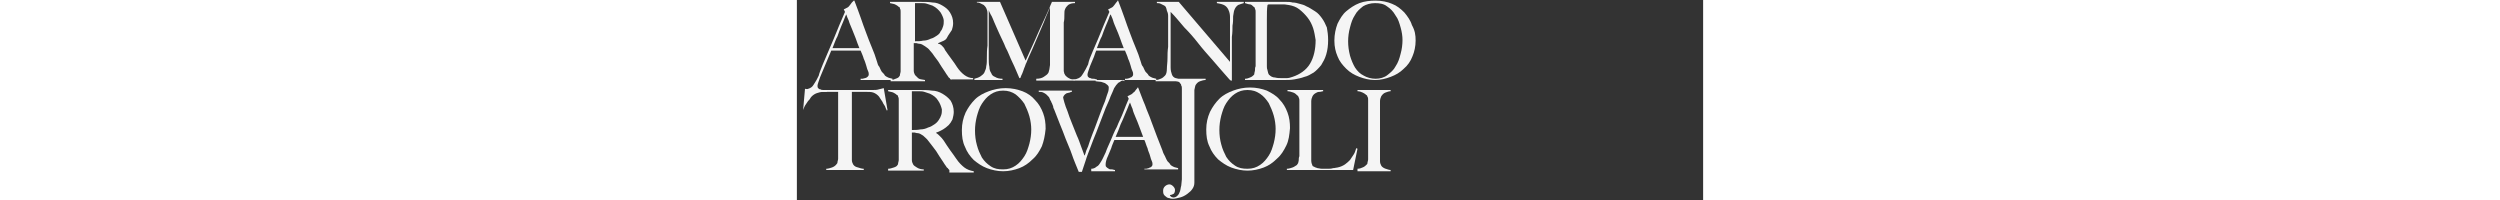 <?xml version="1.0" encoding="utf-8"?>
<!-- Generator: Adobe Illustrator 22.1.0, SVG Export Plug-In . SVG Version: 6.00 Build 0)  -->
<svg version="1.1" id="Livello_1" xmlns="http://www.w3.org/2000/svg" xmlns:xlink="http://www.w3.org/1999/xlink" x="0px" y="0px" width="400px"
	 viewBox="0 0 145 32" style="enable-background:new 0 0 145 32;" xml:space="preserve">
<rect x="0" y="0" width="145" height="32" fill="#333333" stroke="none"/>
<style type="text/css">
	.st0{fill:#F5F5F5;}
</style>
<g>
	<g>
		<path class="st0" d="M14.4,17.7c-0.1-0.2-0.2-0.4-0.3-0.7c-0.1-0.2-0.3-0.4-0.4-0.7c-0.1-0.2-0.3-0.4-0.4-0.6
			c-0.1-0.2-0.2-0.3-0.3-0.4c-0.2-0.2-0.5-0.4-0.8-0.5c-0.3-0.1-0.7-0.1-1.1-0.1c-0.2,0-0.4,0-0.6,0c-0.2,0-0.3,0-0.5,0
			c-0.2,0-0.3,0-0.5,0c-0.2,0-0.4,0-0.7,0c0,0.3,0,0.7,0,1.2c0,0.5,0,1,0,1.6c0,0.6,0,1.1,0,1.7c0,0.5,0,1,0,1.4v4c0,0.3,0,0.7,0,1
			c0,0.3,0.1,0.5,0.2,0.7c0.2,0.3,0.4,0.4,0.8,0.5c0.3,0.1,0.6,0.2,0.9,0.2v0.2H4.7V27c0.3,0,0.6-0.1,0.9-0.2
			c0.3-0.1,0.6-0.3,0.8-0.6c0.1-0.1,0.1-0.2,0.1-0.3c0-0.1,0.1-0.3,0.1-0.5c0-0.2,0-0.4,0-0.6s0-0.4,0-0.6c0-0.2,0-0.4,0-0.7
			c0-0.3,0-0.6,0-0.9c0-0.3,0-0.7,0-1c0-0.4,0-0.7,0-1v-5.9c-0.3,0-0.5,0-0.7,0c-0.2,0-0.4,0-0.5,0c-0.2,0-0.3,0-0.5,0
			c-0.2,0-0.4,0-0.6,0c-0.5,0-0.8,0.1-1.1,0.2c-0.3,0.1-0.6,0.3-0.8,0.5c-0.1,0.1-0.2,0.2-0.3,0.4s-0.3,0.3-0.4,0.5
			c-0.1,0.2-0.3,0.4-0.4,0.6c-0.1,0.2-0.2,0.4-0.3,0.7L1,17.6l0.3-3.4c0.3,0.1,0.7,0.1,1,0.1c0.2,0,0.6,0.1,1,0.1c0.5,0,0.9,0,1.2,0
			c0.4,0,0.7,0,1,0s0.7,0,1,0c0.4,0,0.8,0,1.2,0c0.4,0,0.8,0,1.2,0c0.4,0,0.7,0,1,0c0.3,0,0.7,0,1,0c0.4,0,0.8,0,1.2,0
			c0.4,0,0.7,0,1-0.1c0.3-0.1,0.5-0.1,0.8-0.2l0.6,3.5L14.4,17.7z"/>
		<path class="st0" d="M24.4,27.2c-0.1-0.1-0.2-0.2-0.2-0.2c0-0.1-0.1-0.1-0.2-0.2c-0.1-0.1-0.1-0.2-0.2-0.3
			c-0.1-0.1-0.2-0.3-0.4-0.6c-0.2-0.3-0.4-0.6-0.6-0.9c-0.2-0.3-0.3-0.5-0.5-0.8c-0.2-0.3-0.4-0.5-0.6-0.8c-0.2-0.3-0.5-0.6-0.7-0.9
			c-0.2-0.3-0.5-0.5-0.8-0.8c-0.3-0.2-0.6-0.4-0.9-0.4c-0.2,0-0.4-0.1-0.5-0.1c-0.1,0-0.2,0-0.4,0c0,0.8,0,1.4,0,2
			c0,0.6,0,1.1,0,1.4c0,0.4,0,0.7,0,1c0,0.3,0.1,0.5,0.2,0.7c0.1,0.2,0.3,0.3,0.6,0.5c0.3,0.2,0.7,0.3,1.1,0.3v0.2h-5.7V27
			c0.3,0,0.6-0.1,0.9-0.2c0.3-0.1,0.5-0.2,0.6-0.4c0.1-0.1,0.1-0.2,0.1-0.3c0-0.1,0.1-0.3,0.1-0.5c0-0.2,0-0.4,0-0.6
			c0-0.2,0-0.4,0-0.6c0-0.2,0-0.4,0-0.7c0-0.3,0-0.6,0-0.9c0-0.3,0-0.7,0-1c0-0.4,0-0.7,0-1v-3.5c0-0.2,0-0.4,0-0.7
			c0-0.2,0-0.4,0-0.6c0-0.2,0-0.4-0.1-0.5c0-0.2-0.1-0.3-0.2-0.3c-0.2-0.2-0.4-0.3-0.6-0.4c-0.2-0.1-0.5-0.1-0.8-0.2v-0.2
			c0.1,0,0.3,0,0.7,0c0.4,0,0.9,0,1.4,0c0.5,0,1,0,1.5,0s0.9,0,1.3,0c0.8,0,1.5,0,2.1,0.1c0.6,0,1.2,0.2,1.7,0.5
			c0.5,0.3,0.9,0.6,1.3,1.1c0.3,0.5,0.5,1.1,0.5,1.8c0,0.4-0.1,0.8-0.2,1.2c-0.2,0.4-0.4,0.7-0.6,0.9c-0.3,0.3-0.6,0.5-0.9,0.7
			c-0.4,0.2-0.7,0.4-1.1,0.5v0.1c0.2,0.1,0.4,0.3,0.6,0.5c0.2,0.2,0.4,0.4,0.6,0.7c0.3,0.5,0.6,0.9,1,1.5c0.4,0.5,0.7,1,1,1.4
			c0.4,0.6,0.9,1.1,1.3,1.4c0.4,0.3,0.9,0.5,1.5,0.6v0.2H24.4z M22.6,16.1c-0.3-0.5-0.7-0.8-1.3-1.1c-0.3-0.1-0.6-0.2-0.9-0.3
			c-0.3-0.1-0.6-0.1-1-0.1c-0.2,0-0.5,0-0.6,0c-0.2,0-0.3,0-0.4,0c0,0.1,0,0.1,0,0.2c0,0.1,0,0.1,0,0.2c0,0.1,0,0.2,0,0.3
			c0,0.1,0,0.4,0,0.6c0,0.4,0,0.9,0,1.4c0,0.5,0,1,0,1.5c0,0.5,0,0.9,0,1.3c0,0.4,0,0.6,0,0.7c0.5,0,0.9,0,1.4-0.1
			c0.4,0,0.8-0.1,1.2-0.3c0.4-0.1,0.7-0.3,1-0.5c0.3-0.2,0.5-0.4,0.7-0.7c0.2-0.3,0.3-0.5,0.4-0.8c0.1-0.3,0.1-0.6,0.1-0.9
			C23.1,17.1,22.9,16.5,22.6,16.1z"/>
		<path class="st0" d="M39.2,23.4c-0.4,0.8-0.8,1.5-1.5,2.1c-0.6,0.6-1.3,1.1-2.1,1.4c-0.8,0.3-1.7,0.5-2.6,0.5
			c-0.9,0-1.8-0.2-2.6-0.5c-0.8-0.3-1.5-0.8-2.1-1.3c-0.6-0.6-1.1-1.3-1.4-2.1c-0.4-0.8-0.5-1.7-0.5-2.7c0-1,0.2-1.9,0.6-2.8
			c0.4-0.8,0.9-1.5,1.5-2.1c0.6-0.6,1.4-1,2.2-1.3c0.8-0.3,1.7-0.5,2.7-0.5c1,0,1.9,0.2,2.7,0.5s1.5,0.8,2,1.4
			c0.6,0.6,1,1.3,1.3,2.1c0.3,0.8,0.4,1.6,0.4,2.5C39.7,21.7,39.5,22.6,39.2,23.4z M37.2,18.6c-0.2-0.7-0.5-1.4-0.8-2
			C36,16,35.5,15.5,35,15.1c-0.6-0.4-1.2-0.6-2-0.6c-0.8,0-1.4,0.2-2,0.6c-0.6,0.4-1,0.9-1.4,1.5c-0.4,0.6-0.6,1.3-0.8,2
			c-0.2,0.8-0.3,1.5-0.3,2.3c0,0.8,0.1,1.6,0.3,2.3c0.2,0.8,0.5,1.4,0.8,2c0.4,0.6,0.8,1,1.4,1.4s1.2,0.5,2,0.5c0.8,0,1.4-0.2,2-0.6
			c0.6-0.4,1-0.9,1.4-1.5c0.4-0.6,0.6-1.3,0.8-2c0.2-0.8,0.3-1.5,0.3-2.3C37.5,20.1,37.4,19.3,37.2,18.6z"/>
		<path class="st0" d="M51.7,13.1c-0.2,0.1-0.4,0.2-0.4,0.3c0,0-0.1,0.1-0.2,0.2c-0.1,0.1-0.1,0.2-0.2,0.3c-0.1,0.1-0.2,0.3-0.3,0.6
			c-0.1,0.2-0.2,0.5-0.4,0.9c-0.2,0.6-0.5,1.2-0.8,1.9c-0.3,0.7-1.2,3.2-1.5,3.9c-0.3,0.7-0.6,1.5-0.9,2.3c-0.3,0.8-0.6,1.5-0.8,2.2
			l-0.6,1.8h-0.5c-0.4-1-0.8-1.9-1.1-2.8c-0.3-0.9-0.7-1.7-1-2.5c-0.3-0.8-0.6-1.6-0.9-2.3c-0.3-0.8-0.6-1.5-0.9-2.3
			c-0.1-0.2-0.2-0.4-0.2-0.6c-0.1-0.2-0.1-0.3-0.2-0.5c-0.1-0.1-0.1-0.3-0.2-0.4c-0.1-0.1-0.1-0.3-0.2-0.4c0-0.1-0.1-0.2-0.2-0.3
			c-0.1-0.1-0.2-0.2-0.3-0.3c-0.1-0.1-0.3-0.2-0.5-0.3c-0.2-0.1-0.4-0.1-0.7-0.1v-0.2h5.3v0.2c-0.1,0-0.2,0-0.3,0.1
			c-0.2,0-0.3,0.1-0.5,0.1c-0.2,0.1-0.3,0.2-0.4,0.3c-0.1,0.1-0.2,0.3-0.2,0.4c0,0.1,0.1,0.4,0.2,0.8c0.1,0.4,0.3,0.9,0.5,1.4
			c0.2,0.6,0.4,1.2,0.7,1.9c0.3,0.7,0.5,1.3,0.8,2c0.3,0.6,0.5,1.3,0.7,1.8c0.2,0.6,0.4,1,0.5,1.4c0.1-0.1,0.2-0.4,0.3-0.8
			c0.2-0.4,0.4-0.9,0.6-1.6c0.2-0.6,0.5-1.3,0.8-2.1c0.3-0.8,1.2-3.3,1.6-4.2c0.2-0.7,0.4-1.2,0.5-1.5c0.1-0.3,0.1-0.6,0.1-0.7
			c0-0.2-0.1-0.3-0.2-0.4c-0.1-0.1-0.3-0.2-0.4-0.3c-0.2-0.1-0.4-0.1-0.6-0.2c-0.2,0-0.8-0.1-0.9-0.1l0-0.2h4.6v0.2
			C52.2,12.8,51.9,12.9,51.7,13.1z"/>
		<path class="st0" d="M55.6,27.2V27c0,0,0.1,0,0.3,0c0.1,0,0.3-0.1,0.4-0.1c0.1-0.1,0.3-0.1,0.4-0.2c0.1-0.1,0.2-0.2,0.2-0.4
			c0-0.1,0-0.3-0.1-0.5c-0.1-0.2-0.2-0.5-0.3-0.9c-0.1-0.4-0.3-0.7-0.4-1.2c-0.2-0.4-0.3-0.9-0.5-1.3h-4.8c-0.2,0.5-0.4,0.9-0.5,1.3
			c-0.2,0.4-0.3,0.8-0.5,1.2c-0.3,0.6-0.4,1.1-0.4,1.4c0,0.2,0,0.3,0.1,0.4c0.1,0.1,0.2,0.2,0.4,0.3c0.1,0.1,0.3,0.1,0.5,0.1
			s0.3,0.1,0.5,0.1v0.2h-3.8V27c0.3,0,0.6-0.1,0.8-0.3c0.2-0.1,0.3-0.2,0.4-0.3c0.1-0.1,0.2-0.3,0.4-0.6c0.2-0.3,0.4-0.8,0.7-1.4
			c0.2-0.6,0.5-1.2,0.8-1.9c0.3-0.7,0.6-1.5,1-2.2c0.3-0.8,0.7-1.5,1-2.3s0.6-1.5,0.9-2.2l-0.2-0.4c0.2-0.1,0.4-0.2,0.6-0.3
			c0.2-0.1,0.3-0.3,0.5-0.4c0.1-0.1,0.2-0.3,0.3-0.4c0.1-0.1,0.2-0.2,0.2-0.3h0.1c0.4,1,0.7,1.9,1.1,2.8c0.3,0.9,0.7,1.7,1,2.6
			c0.3,0.8,0.6,1.6,0.9,2.4c0.3,0.8,0.6,1.5,0.9,2.3c0.1,0.4,0.3,0.7,0.4,0.9c0.1,0.2,0.2,0.5,0.4,0.8c0,0,0.1,0.1,0.2,0.2
			c0.1,0.1,0.2,0.2,0.3,0.4c0.1,0.1,0.3,0.2,0.5,0.3c0.2,0.1,0.4,0.1,0.7,0.2v0.2H55.6z M53.3,16.4c-0.1,0.2-0.2,0.4-0.3,0.7
			c-0.1,0.3-0.3,0.7-0.5,1.2c-0.2,0.5-0.4,1-0.7,1.6c-0.2,0.6-0.5,1.3-0.8,2h4.4c-0.2-0.5-0.4-1.1-0.6-1.6c-0.2-0.5-0.4-1.1-0.6-1.5
			c-0.2-0.5-0.4-0.9-0.5-1.4C53.5,17,53.4,16.6,53.3,16.4z"/>
		<path class="st0" d="M64.5,13c-0.3,0.1-0.5,0.3-0.7,0.6c-0.1,0.2-0.1,0.4-0.2,0.8c0,0.3,0,0.6,0,0.9c0,0.3,0,13.9,0,13.9
			c0,0.4-0.1,0.7-0.3,1c-0.2,0.3-0.4,0.5-0.8,0.8c-0.4,0.3-0.8,0.5-1.2,0.6c-0.4,0.1-0.8,0.2-1.1,0.2c-0.2,0-0.4,0-0.6-0.1
			c-0.2,0-0.4-0.1-0.5-0.2c-0.1-0.1-0.3-0.2-0.4-0.4s-0.1-0.4-0.1-0.6c0-0.3,0.1-0.5,0.3-0.7c0.2-0.2,0.5-0.3,0.7-0.3
			c0.2,0,0.4,0.1,0.6,0.3c0.2,0.2,0.3,0.4,0.3,0.6c0,0.3-0.1,0.5-0.2,0.6c-0.2,0.1-0.4,0.2-0.6,0.2v0.1c0.1,0.1,0.1,0.1,0.2,0.2
			c0.1,0,0.2,0.1,0.3,0.1c0.3,0,0.5-0.1,0.7-0.3c0.2-0.2,0.3-0.4,0.4-0.7c0.1-0.3,0.1-0.6,0.2-0.9c0-0.3,0.1-0.7,0.1-1
			c0-0.2,0-13.6,0-13.9c0-0.2,0-0.4,0-0.6c0-0.2,0-0.4-0.1-0.5c0-0.2-0.1-0.3-0.2-0.4C61.3,13.2,61,13,60.8,13
			c-0.3-0.1-0.6-0.1-0.9-0.2v-0.2h5.5v0.2C65.1,12.8,64.8,12.9,64.5,13z"/>
		<path class="st0" d="M78.3,23.3c-0.4,0.8-0.8,1.5-1.5,2.1c-0.6,0.6-1.3,1.1-2.1,1.4c-0.8,0.3-1.7,0.5-2.6,0.5
			c-0.9,0-1.8-0.2-2.6-0.5c-0.8-0.3-1.5-0.8-2.1-1.3c-0.6-0.6-1.1-1.3-1.4-2.1c-0.4-0.8-0.5-1.7-0.5-2.7c0-1,0.2-1.9,0.6-2.8
			c0.4-0.8,0.9-1.5,1.5-2.1c0.6-0.6,1.4-1,2.2-1.3c0.8-0.3,1.7-0.5,2.7-0.5c1,0,1.9,0.2,2.7,0.5c0.8,0.4,1.5,0.8,2,1.4
			c0.6,0.6,1,1.3,1.3,2.1c0.3,0.8,0.4,1.6,0.4,2.5C78.8,21.6,78.7,22.5,78.3,23.3z M76.3,18.5c-0.2-0.7-0.5-1.4-0.8-2
			c-0.4-0.6-0.8-1.1-1.4-1.5s-1.2-0.6-2-0.6c-0.8,0-1.4,0.2-2,0.6s-1,0.9-1.4,1.5c-0.4,0.6-0.6,1.3-0.8,2c-0.2,0.8-0.3,1.5-0.3,2.3
			c0,0.8,0.1,1.6,0.3,2.3c0.2,0.8,0.5,1.4,0.8,2c0.4,0.6,0.8,1,1.4,1.4s1.2,0.5,2,0.5c0.8,0,1.4-0.2,2-0.6c0.6-0.4,1-0.9,1.4-1.5
			c0.4-0.6,0.6-1.3,0.8-2c0.2-0.8,0.3-1.5,0.3-2.3C76.6,20,76.5,19.2,76.3,18.5z"/>
		<path class="st0" d="M89,27.2H78.4V27c0.3,0,0.6-0.1,0.9-0.2c0.3-0.1,0.5-0.3,0.7-0.4c0.1-0.1,0.1-0.2,0.2-0.3
			c0-0.1,0.1-0.3,0.1-0.5c0-0.2,0-0.4,0.1-0.6c0-0.2,0-0.4,0-0.6c0-0.2,0-0.4,0-0.7c0-0.3,0-0.6,0-0.9c0-0.3,0-0.7,0-1
			c0-0.4,0-0.7,0-1v-3.5c0-0.2,0-0.4,0-0.6c0-0.2,0-0.4,0-0.6c0-0.2,0-0.3-0.1-0.5s-0.1-0.3-0.2-0.3c-0.2-0.2-0.4-0.4-0.7-0.5
			c-0.3-0.1-0.6-0.2-0.9-0.2v-0.2h5.7v0.2c-0.2,0-0.3,0.1-0.6,0.1s-0.4,0.1-0.6,0.2c-0.2,0.1-0.4,0.3-0.5,0.5
			c-0.1,0.2-0.2,0.5-0.2,0.8c0,0.4,0,0.8,0,1.1c0,0.3,0,0.7,0,1c0,0.3,0,0.7,0,1c0,0.4,0,0.8,0,1.2c0,0.4,0,0.8,0,1.1
			c0,0.3,0,0.6,0,0.9c0,0.3,0,0.6,0,1c0,0.3,0,0.7,0,1.1c0,0.4,0,0.7,0,1.1c0,0.3,0.1,0.6,0.2,0.8c0,0.1,0.1,0.1,0.3,0.2
			c0.1,0.1,0.3,0.1,0.5,0.2c0.2,0,0.4,0.1,0.7,0.1c0.2,0,0.5,0,0.7,0c0.1,0-0.6,0-0.4,0c0.2,0,0.4,0,0.7,0c0.2,0,0.5,0,0.8-0.1
			c0.3,0,0.5-0.1,0.7-0.1c0.5-0.1,0.9-0.3,1.2-0.5c0.3-0.2,0.6-0.5,0.8-0.7c0.2-0.3,0.4-0.6,0.6-0.9c0.2-0.3,0.3-0.7,0.4-1l0.2,0.1
			L89,27.2z"/>
		<path class="st0" d="M89.7,27.2V27c0.3,0,0.6-0.1,0.8-0.2c0.3-0.1,0.5-0.3,0.7-0.5c0.1-0.1,0.1-0.2,0.1-0.3c0-0.1,0.1-0.3,0.1-0.5
			c0-0.2,0-0.4,0-0.6c0-0.2,0-0.4,0-0.6c0-0.2,0-0.4,0-0.7c0-0.3,0-0.6,0-0.9c0-0.3,0-0.7,0-1c0-0.4,0-0.7,0-1v-3.5
			c0-0.2,0-0.4,0-0.6c0-0.2,0-0.4,0-0.6c0-0.2,0-0.4-0.1-0.5c0-0.1-0.1-0.3-0.2-0.3c-0.2-0.2-0.4-0.3-0.6-0.4s-0.5-0.2-0.8-0.2v-0.2
			h5.3v0.2c-0.3,0-0.5,0.1-0.8,0.2c-0.3,0.1-0.5,0.3-0.7,0.6c-0.1,0.2-0.2,0.5-0.2,0.8c0,0.3,0,0.6,0,0.9c0,0.3,0,0.6,0,0.9
			c0,0.3,0,0.6,0,0.9s0,0.6,0,0.9c0,0.3,0,0.6,0,1v4c0,0.3,0,0.7,0,1c0,0.3,0.1,0.5,0.2,0.7c0.1,0.2,0.4,0.4,0.7,0.5
			c0.3,0.1,0.6,0.2,0.8,0.2v0.2H89.7z"/>
	</g>
	<g>
		<path class="st0" d="M10.2,12.8v-0.2c0,0,0.1,0,0.3,0c0.1,0,0.3-0.1,0.4-0.1s0.3-0.1,0.4-0.2c0.1-0.1,0.2-0.2,0.2-0.4
			c0-0.1,0-0.3-0.1-0.5c-0.1-0.2-0.2-0.5-0.3-0.9c-0.1-0.3-0.2-0.7-0.4-1.1c-0.1-0.4-0.3-0.8-0.5-1.3H5.5c-0.2,0.4-1.1,2.7-1.3,3.1
			c-0.2,0.4-0.3,0.8-0.5,1.2c-0.2,0.6-0.4,1.1-0.4,1.3c0,0.1,0,0.3,0.1,0.4c0.1,0.1,0.2,0.2,0.4,0.2c0.1,0.1,0.3,0.1,0.5,0.1
			c0.2,0,0.3,0.1,0.5,0.1v0.2H1.3l0-0.4c0.3,0,0.6-0.1,0.8-0.2c0.2-0.1,0.3-0.2,0.4-0.3c0.1-0.1,0.2-0.3,0.4-0.6s0.3-0.5,0.6-1.1
			C3.6,11.5,4.7,9,5,8.3s0.6-1.4,0.9-2.1C6.2,5.5,6.5,4.7,6.8,4c0.3-0.7,0.6-1.4,0.9-2.1L7.5,1.5c0.2-0.1,0.4-0.2,0.6-0.3
			c0.2-0.1,0.3-0.3,0.4-0.4c0.1-0.1,0.2-0.3,0.3-0.4C8.9,0.3,9,0.2,9.1,0.1h0.1c0.4,1,0.7,1.9,1,2.7c0.3,0.9,0.6,1.7,0.9,2.5
			c0.3,0.8,0.6,1.6,0.9,2.3c0.3,0.7,0.6,1.5,0.8,2.2c0.1,0.4,0.2,0.7,0.4,0.9c0.1,0.2,0.2,0.5,0.4,0.8c0,0,0.1,0.1,0.2,0.2
			c0.1,0.1,0.2,0.2,0.3,0.4c0.1,0.1,0.3,0.2,0.5,0.3c0.2,0.1,0.4,0.1,0.7,0.2v0.2H10.2z M7.9,2.3C7.8,2.5,7.7,2.7,7.6,3
			C7.5,3.3,7.3,3.7,7.1,4.2c-0.2,0.5-0.4,1-0.6,1.6C6.2,6.3,6,7,5.7,7.7H10c-0.2-0.5-0.4-1-0.6-1.6C9.2,5.6,9,5.1,8.8,4.6
			C8.6,4.1,8.4,3.7,8.3,3.3C8.1,2.9,8,2.6,7.9,2.3z"/>
		<path class="st0" d="M24.7,12.8c-0.1-0.1-0.2-0.2-0.2-0.2c0-0.1-0.1-0.1-0.2-0.2c-0.1-0.1-0.1-0.2-0.2-0.3
			c-0.1-0.1-0.2-0.3-0.4-0.6c-0.2-0.3-0.4-0.6-0.6-0.9c-0.2-0.3-0.3-0.5-0.5-0.8c-0.2-0.3-0.4-0.5-0.6-0.8c-0.2-0.3-0.4-0.6-0.7-0.9
			c-0.2-0.3-0.5-0.5-0.8-0.7c-0.3-0.2-0.6-0.4-0.9-0.4c-0.2,0-0.4-0.1-0.5-0.1c-0.1,0-0.2,0-0.4,0c0,0.7,0,1.4,0,2c0,0.6,0,1,0,1.4
			c0,0.4,0,0.7,0,1c0,0.3,0.1,0.5,0.2,0.7c0.1,0.1,0.3,0.3,0.5,0.5s0.6,0.2,1.1,0.3v0.2h-5.5v-0.2c0.3,0,0.6-0.1,0.8-0.2
			c0.3-0.1,0.5-0.2,0.6-0.4c0.1-0.1,0.1-0.2,0.1-0.3c0-0.1,0.1-0.3,0.1-0.5c0-0.2,0-0.4,0-0.6c0-0.2,0-0.4,0-0.6c0-0.2,0-0.4,0-0.7
			c0-0.3,0-0.6,0-0.9c0-0.3,0-0.7,0-1c0-0.4,0-0.7,0-1V3.1c0-0.2,0-0.4,0-0.6c0-0.2,0-0.4,0-0.6c0-0.2,0-0.4-0.1-0.5
			c0-0.2-0.1-0.3-0.2-0.3c-0.2-0.2-0.4-0.3-0.6-0.4c-0.2-0.1-0.5-0.1-0.8-0.2V0.3c0.1,0,0.3,0,0.7,0c0.4,0,0.8,0,1.3,0
			c0.5,0,1,0,1.5,0c0.5,0,0.9,0,1.2,0c0.8,0,1.5,0,2.1,0.1c0.6,0,1.1,0.2,1.6,0.5c0.5,0.3,0.9,0.6,1.2,1.1c0.3,0.5,0.5,1,0.5,1.7
			c0,0.4-0.1,0.8-0.2,1.1c-0.2,0.3-0.4,0.6-0.6,0.9S24,6.2,23.7,6.4c-0.3,0.2-0.7,0.3-1.1,0.5v0.1C22.8,7,23,7.1,23.2,7.3
			c0.2,0.2,0.4,0.4,0.5,0.7c0.3,0.4,0.6,0.9,1,1.4c0.4,0.5,0.7,1,0.9,1.3c0.4,0.6,0.8,1,1.2,1.3c0.4,0.3,0.9,0.5,1.4,0.5v0.2H24.7z
			 M23,2c-0.3-0.4-0.7-0.8-1.3-1.1c-0.3-0.1-0.6-0.2-0.9-0.3c-0.3-0.1-0.6-0.1-1-0.1c-0.2,0-0.4,0-0.6,0c-0.1,0-0.3,0-0.3,0
			c0,0.1,0,0.1,0,0.2c0,0.1,0,0.1,0,0.2c0,0.1,0,0.2,0,0.3s0,0.3,0,0.6c0,0.4,0,0.9,0,1.4c0,0.5,0,1,0,1.5s0,0.9,0,1.2
			c0,0.3,0,0.6,0,0.7c0.5,0,0.9,0,1.3-0.1c0.4,0,0.8-0.1,1.2-0.3c0.4-0.1,0.7-0.3,1-0.5c0.3-0.2,0.5-0.4,0.6-0.7
			c0.2-0.2,0.3-0.5,0.4-0.8c0.1-0.3,0.1-0.6,0.1-0.9C23.5,3,23.3,2.5,23,2z"/>
		<path class="st0" d="M38.3,12.8v-0.2c0.5,0,0.9-0.1,1.2-0.3c0.3-0.2,0.6-0.4,0.7-0.6c0.1-0.1,0.1-0.3,0.2-0.6
			c0-0.2,0.1-0.5,0.1-0.7c0-0.8,0-1.5,0-2.2c0-0.7,0-1.4,0-2.1V1.2c-0.4,0.9-0.7,1.6-1,2.4c-0.3,0.7-0.6,1.4-0.9,2.1
			c-0.3,0.7-0.6,1.4-0.9,2.1c-0.3,0.7-0.7,1.5-1,2.3c-0.1,0.1-0.1,0.3-0.2,0.5c-0.1,0.2-0.2,0.5-0.3,0.8c-0.1,0.3-0.2,0.5-0.3,0.7
			c-0.1,0.2-0.1,0.4-0.2,0.4h-0.1c-0.4-0.9-0.7-1.7-1.1-2.5s-0.7-1.7-1.1-2.4c-0.3-0.8-0.7-1.5-1-2.2s-0.6-1.3-0.8-1.8
			c-0.2-0.5-0.4-1-0.6-1.3c-0.2-0.4-0.3-0.6-0.3-0.7c0,0.8,0,1.4,0,2s0,1.2,0,1.7c0,0.6,0,1.2,0,1.8s0,1.4,0,2.2c0,0.5,0,1,0.1,1.4
			c0,0.4,0.1,0.7,0.3,1c0.1,0.3,0.3,0.5,0.6,0.6c0.3,0.2,0.7,0.3,1.2,0.3v0.2h-4.5v-0.2c0.4-0.1,0.7-0.2,1-0.4
			c0.3-0.2,0.5-0.4,0.6-0.6c0.1-0.3,0.3-0.6,0.3-1c0.1-0.4,0.1-0.9,0.1-1.5c0-0.5,0-1.1,0.1-1.8c0-0.7,0-1.4,0-2.2
			c0-0.3,0-0.6,0-0.8s0-0.4,0-0.7c0-0.2,0-0.4,0-0.7c0-0.2,0-0.5,0-0.8c0-0.3-0.1-0.6-0.2-0.8c-0.1-0.2-0.3-0.4-0.4-0.5
			c-0.2-0.1-0.4-0.2-0.6-0.3c-0.2-0.1-0.4-0.1-0.5-0.1V0.3h3.7l4.1,9.4c0.5-1.1,1-2.2,1.5-3.3c0.5-1.1,0.9-2.1,1.3-2.9
			s0.7-1.6,1-2.2c0.2-0.6,0.4-0.9,0.4-1h3.7v0.2c-0.5,0-0.8,0.1-1.1,0.3c-0.2,0.2-0.4,0.4-0.5,0.7c-0.1,0.2-0.1,0.5-0.1,0.9
			s0,0.8-0.1,1.2c0,0.6,0,1.1,0,1.6c0,0.5,0,1,0,1.6c0,0.6,0,1.2,0,1.9c0,0.6,0,1.3,0,1.9c0,0.2,0,0.4,0,0.7c0,0.2,0.1,0.4,0.1,0.5
			c0,0,0.1,0.1,0.1,0.2c0.1,0.1,0.2,0.2,0.3,0.3c0.1,0.1,0.3,0.2,0.5,0.3c0.2,0.1,0.4,0.1,0.7,0.1v0.2H38.3z"/>
		<path class="st0" d="M52.5,12.8v-0.2c0,0,0.1,0,0.3,0c0.1,0,0.3-0.1,0.4-0.1c0.1-0.1,0.3-0.1,0.4-0.2c0.1-0.1,0.2-0.2,0.2-0.4
			c0-0.1,0-0.3-0.1-0.5s-0.2-0.5-0.3-0.9c-0.1-0.3-0.2-0.7-0.4-1.1c-0.1-0.4-0.3-0.8-0.5-1.3h-4.6c-0.2,0.4-0.3,0.9-0.5,1.3
			c-0.2,0.4-0.3,0.8-0.5,1.2c-0.2,0.6-0.4,1.1-0.4,1.3c0,0.1,0,0.3,0.1,0.4c0.1,0.1,0.2,0.2,0.4,0.2c0.1,0.1,0.3,0.1,0.5,0.1
			c0.2,0,0.3,0.1,0.5,0.1v0.2h-3.7v-0.2c0.3,0,0.6-0.1,0.8-0.2c0.2-0.1,0.3-0.2,0.4-0.3c0.1-0.1,0.2-0.3,0.4-0.6s0.4-0.7,0.7-1.3
			C46.7,9.7,47,9,47.3,8.3s0.6-1.4,0.9-2.1s0.6-1.5,0.9-2.2c0.3-0.7,0.6-1.4,0.9-2.1l-0.2-0.4c0.2-0.1,0.4-0.2,0.6-0.3
			c0.2-0.1,0.3-0.3,0.4-0.4c0.1-0.1,0.2-0.3,0.3-0.4c0.1-0.1,0.2-0.2,0.2-0.3h0.1c0.4,1,0.7,1.9,1,2.7c0.3,0.9,0.6,1.7,0.9,2.5
			c0.3,0.8,0.6,1.6,0.9,2.3c0.3,0.7,0.6,1.5,0.8,2.2c0.1,0.4,0.2,0.7,0.4,0.9c0.1,0.2,0.2,0.5,0.4,0.8c0,0,0.1,0.1,0.2,0.2
			c0.1,0.1,0.2,0.2,0.3,0.4c0.1,0.1,0.3,0.2,0.5,0.3c0.2,0.1,0.4,0.1,0.7,0.2v0.2H52.5z M50.2,2.3c-0.1,0.1-0.2,0.4-0.3,0.7
			c-0.1,0.3-0.3,0.7-0.5,1.2c-0.2,0.5-0.4,1-0.6,1.6C48.5,6.3,48.3,7,48,7.7h4.3c-0.2-0.5-0.4-1-0.6-1.6s-0.4-1-0.6-1.5
			c-0.2-0.5-0.4-0.9-0.5-1.3C50.5,2.9,50.3,2.6,50.2,2.3z"/>
		<path class="st0" d="M70.6,0.8C70.3,1,70.1,1.3,70,1.6c-0.1,0.2-0.1,0.5-0.2,1c0,0.5,0,1-0.1,1.5c0,0.5,0,1.1-0.1,1.8
			c0,0.7,0,1.4,0,2.2c0,0.3,0,0.7,0,1.1c0,0.4,0,0.8,0,1.2c0,0.4,0,0.8,0,1.3c0,0.4,0,0.8,0,1.1c0,0,0,0.1,0,0.1c0,0-0.1,0-0.1,0
			c-0.1,0-0.2-0.1-0.3-0.2c-1-1.1-1.9-2.2-2.7-3.1c-0.8-0.9-1.6-1.8-2.3-2.7c-0.7-0.9-1.4-1.7-2.2-2.5c-0.7-0.8-1.4-1.7-2.2-2.5v7.3
			c0,0.6,0,1.1,0,1.6c0,0.5,0.1,0.8,0.2,1.1c0.1,0.3,0.3,0.5,0.6,0.6c0.3,0.1,0.6,0.2,1.1,0.3v0.2h-4.3v-0.2c0.3,0,0.6-0.1,0.8-0.2
			c0.3-0.1,0.5-0.3,0.7-0.5c0.2-0.2,0.3-0.6,0.3-1.1c0-0.5,0.1-1,0.1-1.7c0-0.5,0-1.1,0.1-1.8c0-0.7,0-1.4,0-2.2c0-0.3,0-0.6,0-0.8
			c0-0.2,0-0.4,0-0.6c0-0.2,0-0.4,0-0.6c0-0.2,0-0.5,0-0.8c0-0.3-0.1-0.6-0.2-0.8C59.1,1.2,59,1,58.8,0.9c-0.2-0.1-0.4-0.2-0.6-0.3
			c-0.2-0.1-0.4-0.1-0.6-0.1V0.3h3.5l8.2,9.6V4c0-0.5,0-0.9,0-1.3c0-0.4-0.1-0.8-0.2-1c-0.1-0.3-0.3-0.6-0.6-0.8
			c-0.3-0.2-0.7-0.3-1.3-0.4V0.3h4.3v0.2C71.2,0.6,70.8,0.7,70.6,0.8z"/>
		<path class="st0" d="M84.7,8.7c-0.2,0.7-0.5,1.2-0.8,1.7c-0.4,0.5-0.8,0.9-1.2,1.2c-0.5,0.3-1,0.6-1.5,0.7
			c-0.5,0.2-1.1,0.3-1.6,0.4c-0.6,0.1-1.1,0.1-1.6,0.1h-6.3v-0.2c0.3,0,0.6-0.1,0.8-0.2c0.3-0.1,0.5-0.3,0.6-0.4
			c0.1-0.1,0.1-0.2,0.1-0.3c0-0.1,0.1-0.3,0.1-0.5c0-0.2,0-0.4,0.1-0.6c0-0.2,0-0.4,0-0.6c0-0.2,0-0.4,0-0.7c0-0.3,0-0.6,0-0.9
			c0-0.3,0-0.7,0-1c0-0.4,0-0.7,0-1V3.1c0-0.2,0-0.4,0-0.6c0-0.2,0-0.4,0-0.6c0-0.2,0-0.3-0.1-0.5c0-0.1-0.1-0.3-0.2-0.3
			c-0.2-0.2-0.4-0.4-0.6-0.4s-0.5-0.1-0.8-0.2V0.3c0.5,0,1.2,0,2.1,0c0.9,0,2,0,3.3,0c0.4,0,0.7,0,1.1,0c0.4,0,0.8,0,1.1,0.1
			c0.4,0,0.8,0.1,1.1,0.2c0.4,0.1,0.8,0.2,1.1,0.4c0.5,0.2,0.9,0.5,1.4,0.8s0.8,0.7,1.1,1.1c0.3,0.4,0.6,1,0.8,1.5
			C84.9,5,85,5.6,85,6.4C85,7.3,84.9,8,84.7,8.7z M82.6,4.5c-0.2-0.6-0.5-1.2-0.9-1.7c-0.4-0.5-0.8-0.9-1.3-1.3
			c-0.5-0.4-1.1-0.6-1.7-0.7c-0.2,0-0.5-0.1-0.8-0.1c-0.3,0-0.6,0-1,0c-0.1,0-0.3,0-0.4,0c-0.2,0-0.3,0-0.5,0c-0.2,0-0.3,0-0.4,0
			c-0.1,0-0.2,0-0.3,0.1c-0.1,0.6-0.1,1.3-0.1,2.3c0,1,0,2.2,0,3.5c0,0.7,0,1.4,0,2c0,0.6,0,1.1,0,1.5c0,0.2,0,0.3,0,0.5
			c0,0.2,0,0.4,0.1,0.6c0,0.2,0.1,0.3,0.1,0.5c0.1,0.1,0.1,0.3,0.2,0.3c0.2,0.2,0.5,0.4,0.9,0.4c0.4,0.1,0.7,0.1,1,0.1
			c0.3,0,0.6,0,0.9,0s0.6-0.1,0.9-0.2c1.2-0.4,2.2-1.1,2.8-2.1c0.6-1,0.9-2.3,0.9-3.8C82.9,5.8,82.8,5.1,82.6,4.5z"/>
		<path class="st0" d="M98.5,9c-0.3,0.8-0.8,1.5-1.4,2c-0.6,0.6-1.3,1-2.1,1.3c-0.8,0.3-1.6,0.5-2.5,0.5c-0.9,0-1.7-0.2-2.5-0.5
			c-0.8-0.3-1.5-0.7-2.1-1.3c-0.6-0.6-1.1-1.2-1.4-2C86.2,8.3,86,7.5,86,6.5c0-1,0.2-1.9,0.5-2.7c0.4-0.8,0.8-1.5,1.4-2
			c0.6-0.5,1.3-1,2.1-1.3c0.8-0.3,1.7-0.4,2.6-0.4c1,0,1.9,0.2,2.6,0.5c0.8,0.3,1.4,0.8,2,1.4c0.5,0.6,1,1.3,1.2,2
			C98.9,4.9,99,5.6,99,6.5C99,7.4,98.8,8.3,98.5,9z M96.6,4.4c-0.2-0.7-0.4-1.4-0.8-1.9C95.4,1.8,95,1.4,94.4,1
			c-0.5-0.4-1.2-0.5-1.9-0.5c-0.7,0-1.4,0.2-1.9,0.5c-0.5,0.4-1,0.8-1.3,1.4c-0.4,0.6-0.6,1.2-0.8,2c-0.2,0.7-0.3,1.5-0.3,2.2
			c0,0.8,0.1,1.5,0.3,2.3c0.2,0.7,0.5,1.4,0.8,1.9c0.4,0.6,0.8,1,1.4,1.3c0.5,0.3,1.2,0.5,1.9,0.5s1.4-0.2,1.9-0.6
			c0.5-0.4,1-0.8,1.3-1.4c0.4-0.6,0.6-1.2,0.8-2c0.2-0.7,0.3-1.5,0.3-2.2C96.9,5.8,96.8,5.1,96.6,4.4z"/>
	</g>
</g>
</svg>
